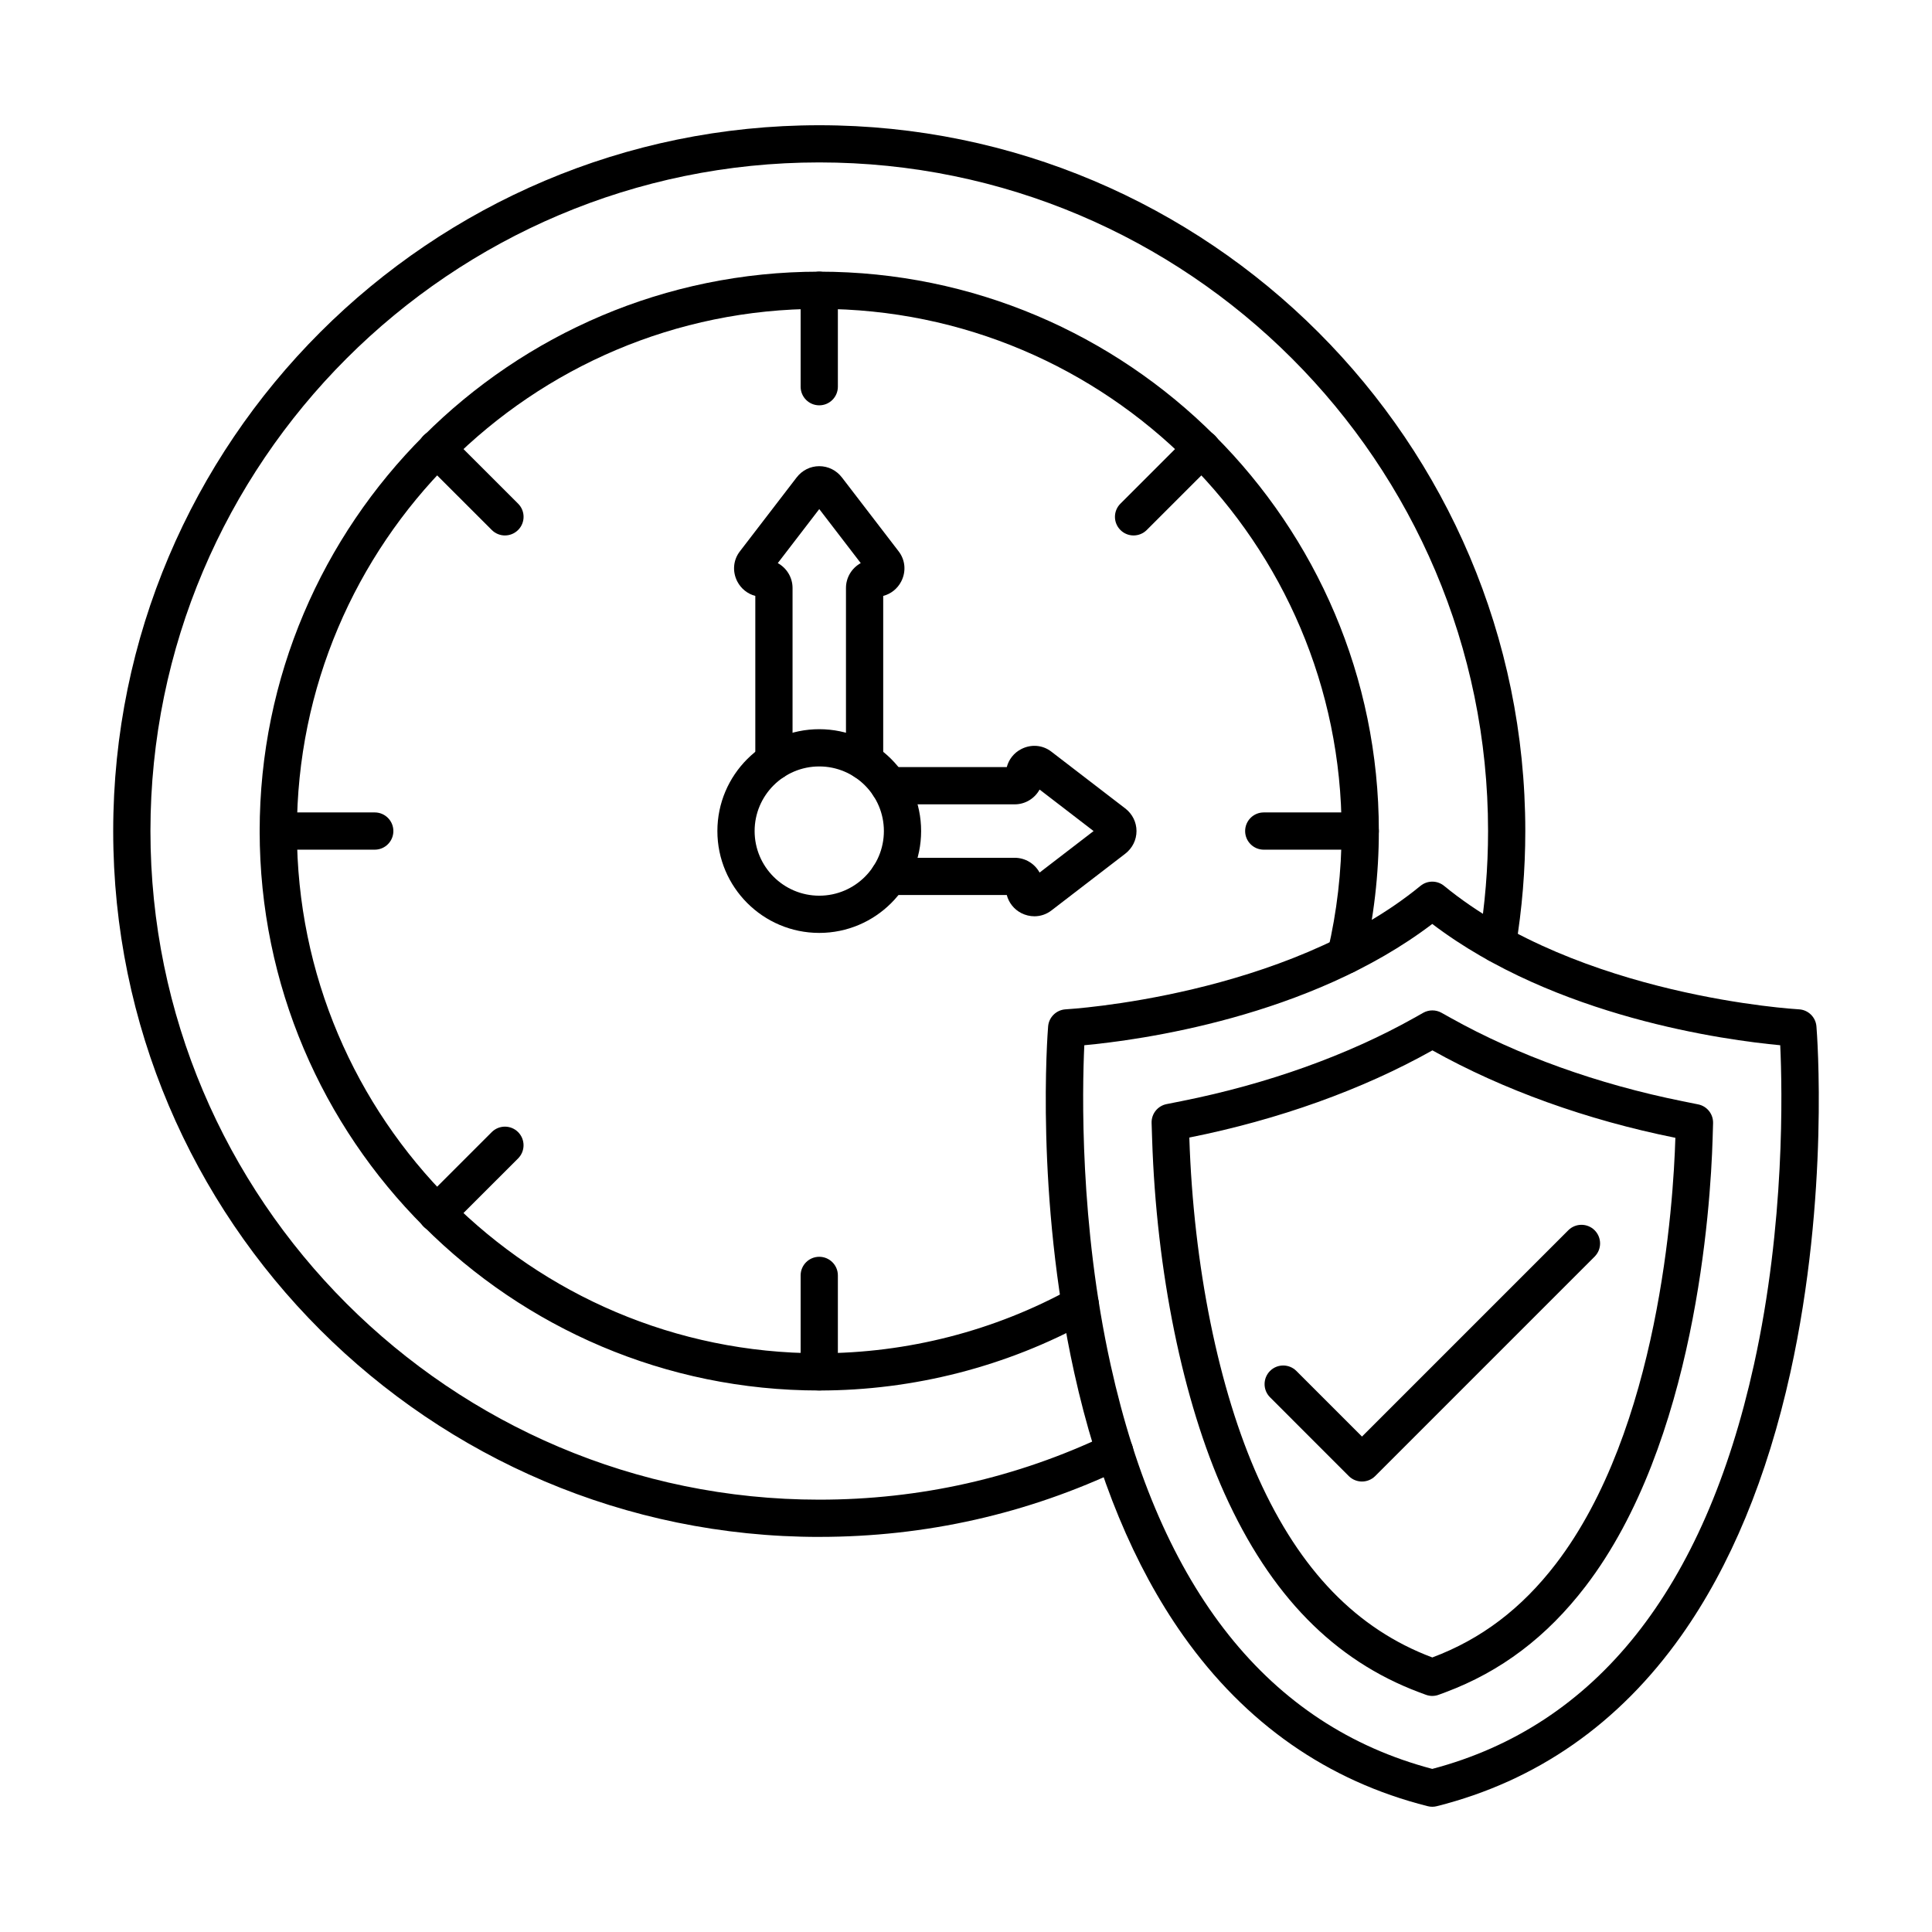<svg clip-rule="evenodd" fill-rule="evenodd" height="173.397mm" image-rendering="optimizeQuality" shape-rendering="geometricPrecision" text-rendering="geometricPrecision" viewBox="0 0 173.397 173.397" width="173.397mm" xmlns="http://www.w3.org/2000/svg"><g id="Layer_x0020_1"><g id="_386603096"><path id="_386603360" d="m97.317 93.811c-.188 4.028-.433 16.066 2.369 28.716 4.468 20.166 14.176 32.354 28.86 36.232 14.702-3.882 24.417-16.094 28.876-36.302 2.789-12.64 2.541-24.63 2.353-28.647-4.839-.449-20.185-2.489-31.229-10.886-11.044 8.397-26.39 10.437-31.23 10.886zm31.23 68.346c-.137 0-.274-.017-.409-.052-8.975-2.259-16.359-7.415-21.947-15.314-4.41-6.235-7.702-14.179-9.784-23.616-3.516-15.933-2.388-30.443-2.338-31.056.068-.832.743-1.486 1.578-1.532.196-.01 19.718-1.145 31.841-11.081.616-.505 1.502-.505 2.119 0 12.144 9.953 31.643 11.07 31.841 11.081.836.042 1.511.7 1.577 1.532.052.613 1.18 15.122-2.336 31.056-2.085 9.437-5.375 17.382-9.786 23.616-5.588 7.899-12.973 13.055-21.948 15.314-.134.035-.271.052-.408.052z"/><path id="_386603240" d="m106.742 102.096v.007c.369 11.495 2.629 22.631 6.2 30.558 3.737 8.292 8.841 13.556 15.604 16.094h.004.005c4.382-1.64 8.01-4.39 11.092-8.411 9.243-12.059 10.539-32.298 10.717-38.216l.004-.011h-.01c-7.933-1.594-15.468-4.306-21.793-7.843l-.005-.004-.005.003c-6.275 3.523-13.813 6.224-21.8 7.819zm21.807 50.115c-.199 0-.397-.038-.586-.108l-.59-.219c-7.639-2.865-13.357-8.707-17.478-17.852-3.743-8.31-6.11-19.905-6.493-31.822l-.046-1.424c-.026-.818.542-1.532 1.343-1.692l1.398-.279c7.647-1.528 14.846-4.104 20.82-7.457l.822-.463c.507-.282 1.126-.282 1.633 0l.823.46c6.025 3.37 13.224 5.956 20.82 7.481l1.393.282c.801.16 1.364.874 1.34 1.688l-.042 1.42c-.184 6.169-1.556 27.3-11.406 40.149-3.474 4.532-7.588 7.645-12.575 9.507l-.59.219c-.189.073-.387.108-.585.108z"/><path id="_386603552" d="m122.239 132.967c-.428 0-.856-.164-1.182-.487l-7.071-7.074c-.653-.651-.653-1.709-0-2.364.652-.651 1.711-.651 2.363 0l5.89 5.89 18.516-18.517c.652-.651 1.71-.651 2.363 0 .652.654.652 1.713 0 2.364l-19.698 19.7c-.326.324-.754.487-1.181.487z"/><path id="_386603288" d="m73.528 137.938c-34.941 0-63.368-28.42-63.368-63.351 0-34.93 28.427-63.347 63.368-63.347 34.941 0 63.368 28.417 63.368 63.347 0 3.478-.288 6.98-.856 10.412-.151.909-1.012 1.521-1.921 1.375-.911-.153-1.526-1.013-1.376-1.922.538-3.251.811-6.572.811-9.866 0-33.089-26.928-60.009-60.026-60.009-33.098-0-60.026 26.92-60.026 60.009 0 33.089 26.928 60.009 60.026 60.009 9.031-0 17.712-1.956 25.801-5.814.834-.397 1.83-.042 2.227.79.397.836.044 1.831-.789 2.228-8.542 4.073-17.706 6.137-27.239 6.137z"/><path id="_386603432" d="m73.528 124.797c-27.693 0-50.223-22.523-50.223-50.209 0-27.686 22.53-50.206 50.223-50.206 27.693-0 50.223 22.52 50.223 50.206 0 3.881-.449 7.756-1.333 11.523-.211.898-1.11 1.455-2.009 1.243-.898-.209-1.455-1.11-1.244-2.009.826-3.513 1.244-7.133 1.244-10.757 0-25.841-21.03-46.867-46.881-46.867-25.85 0-46.88 21.026-46.88 46.867 0 25.841 21.03 46.867 46.88 46.867 7.912 0 15.735-2.012 22.624-5.814.809-.446 1.825-.153 2.271.655.447.808.153 1.824-.655 2.27-7.383 4.076-15.764 6.231-24.239 6.231z"/><path id="_386603408" d="m73.528 68.788c-3.199 0-5.801 2.6-5.801 5.8 0 3.199 2.602 5.8 5.801 5.8 3.199 0 5.801-2.6 5.801-5.8 0-3.199-2.603-5.8-5.801-5.8zm0 14.941c-5.042 0-9.143-4.101-9.143-9.142 0-5.041 4.101-9.142 9.143-9.142 5.042 0 9.143 4.101 9.143 9.142 0 5.041-4.101 9.142-9.143 9.142z"/><path id="_386603864" d="m73.528 36.378c-.923 0-1.671-.748-1.671-1.671l0-8.658c0-.922.748-1.667 1.671-1.667.923-0 1.671.745 1.671 1.667v8.658c0 .923-.748 1.671-1.671 1.671z"/><path id="_386603888" d="m101.738 48.057c-.428 0-.856-.164-1.182-.491-.652-.651-.652-1.709 0-2.36l6.122-6.12c.652-.654 1.711-.654 2.363 0 .652.651.652 1.709-0 2.364l-6.122 6.12c-.326.324-.754.487-1.181.487z"/><path id="_386603456" d="m122.079 76.258h-8.657c-.923 0-1.671-.749-1.671-1.671 0-.923.748-1.671 1.671-1.671h8.657c.923 0 1.671.749 1.671 1.671 0.0.922-.748 1.671-1.671 1.671z"/><path id="_386602880" d="m73.528 124.793c-.923 0-1.671-.745-1.671-1.671v-8.654c0-.922.748-1.671 1.671-1.671.923 0 1.671.748 1.671 1.671l0 8.654c0 .926-.748 1.671-1.671 1.671z"/><path id="_386602568" d="m39.197 110.58c-.428 0-.856-.164-1.182-.491-.652-.651-.652-1.709 0-2.364l6.121-6.12c.653-.651 1.711-.651 2.363 0 .652.654.652 1.713-0 2.364l-6.122 6.12c-.326.327-.754.491-1.181.491z"/><path id="_386602544" d="m33.634 76.258h-8.658c-.922 0-1.671-.749-1.671-1.671 0-.923.748-1.671 1.671-1.671h8.658c.923 0 1.671.749 1.671 1.671 0.0.922-.748 1.671-1.671 1.671z"/><path id="_386602496" d="m45.319 48.057c-.427 0-.856-.164-1.182-.491l-6.121-6.117c-.653-.654-.653-1.713-0-2.364.652-.654 1.711-.654 2.363 0l6.122 6.12c.653.651.653 1.709 0 2.36-.326.327-.754.491-1.182.491z"/><path id="_386603072" d="m77.597 69.992c-.923 0-1.671-.749-1.671-1.671l0-15.547c0-.961.536-1.8 1.325-2.235l-3.722-4.849-3.723 4.849c.789.435 1.325 1.274 1.325 2.235l0 15.547c0 .922-.748 1.671-1.671 1.671-.923 0-1.671-.749-1.671-1.671l0-14.837c-.691-.181-1.282-.647-1.619-1.302-.455-.888-.366-1.921.231-2.694l5.09-6.628c.497-.651 1.24-1.02 2.038-1.02.798 0 1.541.369 2.038 1.017l5.09 6.631c.596.776.684 1.807.229 2.695-.336.654-.927 1.121-1.618 1.302l0 14.837c0 .922-.748 1.671-1.671 1.671z"/><path id="_386603144" d="m92.837 82.236c-.398 0-.8-.094-1.175-.285-.657-.338-1.123-.929-1.303-1.622h-10.565c-.923 0-1.671-.745-1.671-1.671 0-.922.748-1.671 1.671-1.671h11.275c.962 0 1.801.536 2.235 1.326l4.845-3.725-4.845-3.725c-.434.79-1.273 1.327-2.235 1.327h-11.275c-.923 0-1.671-.749-1.671-1.671s.748-1.671 1.671-1.671h10.565c.18-.693.645-1.285 1.302-1.619.887-.456 1.919-.369 2.695.23l6.627 5.093c.647.494 1.018 1.239 1.018 2.037 0.0.797-.371 1.542-1.019 2.04l-6.626 5.093c-.447.341-.979.515-1.518.515z"/></g></g></svg>